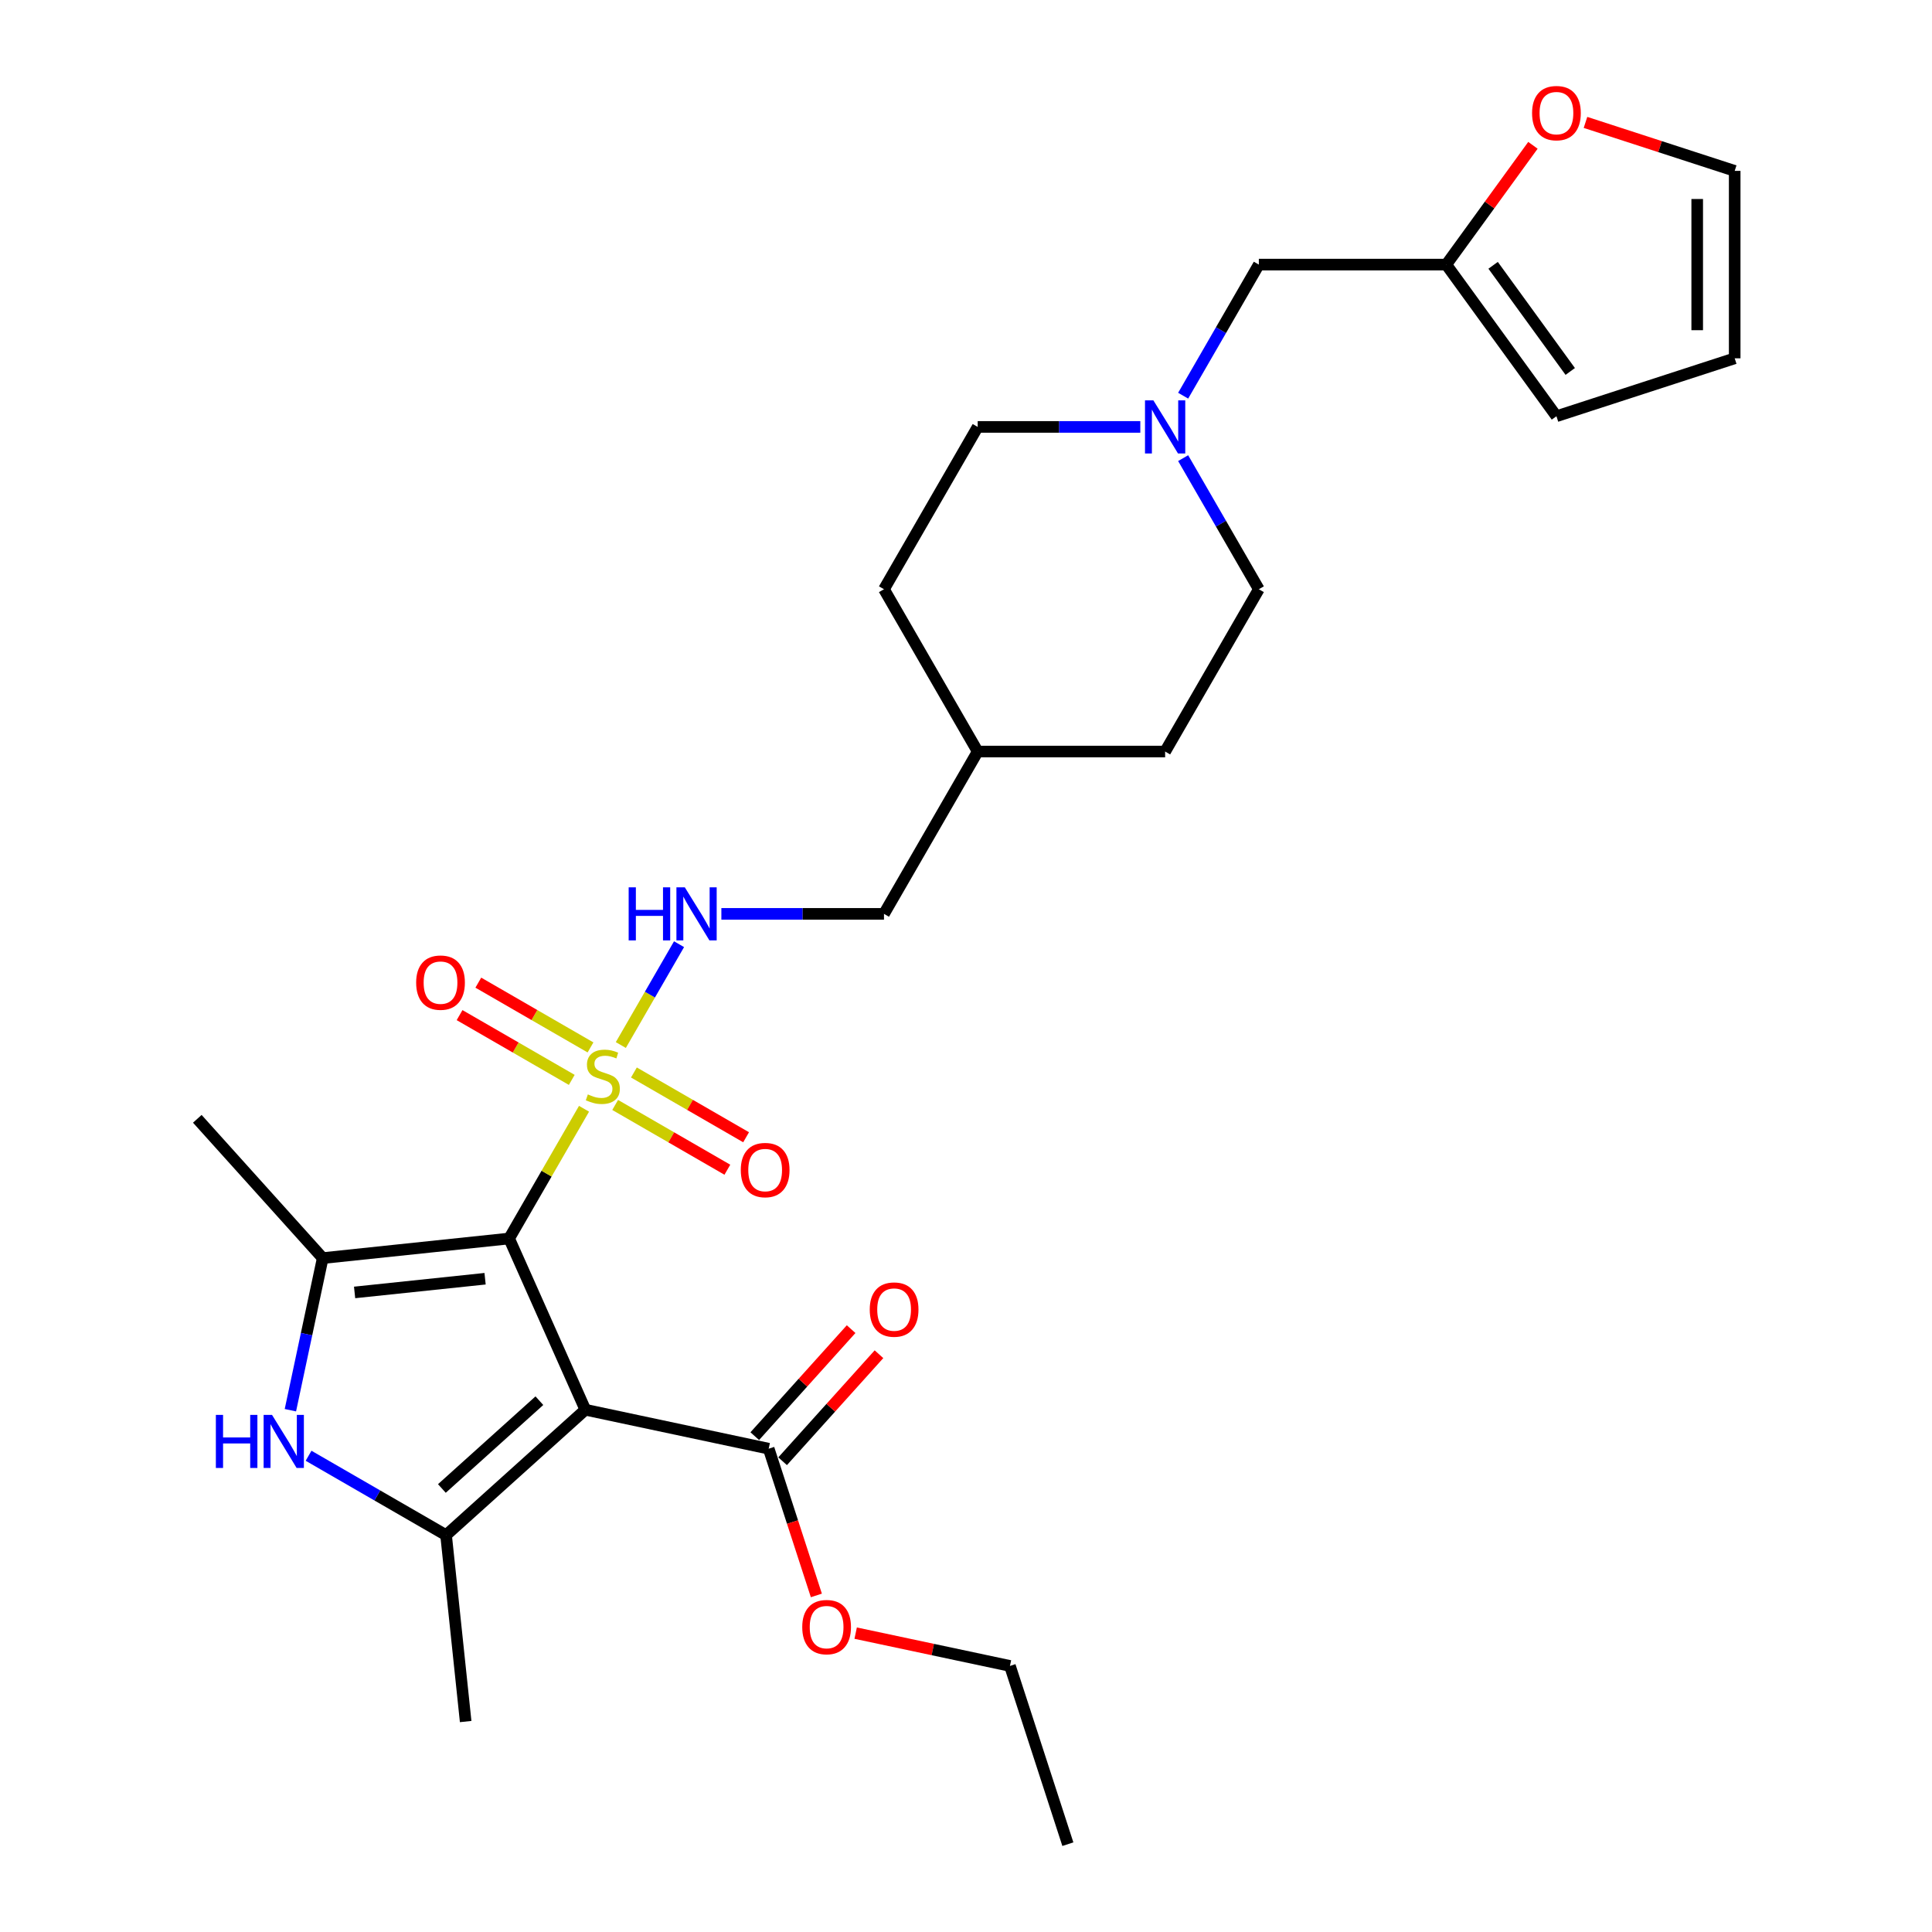 <?xml version='1.0' encoding='iso-8859-1'?>
<svg version='1.1' baseProfile='full'
              xmlns='http://www.w3.org/2000/svg'
                      xmlns:rdkit='http://www.rdkit.org/xml'
                      xmlns:xlink='http://www.w3.org/1999/xlink'
                  xml:space='preserve'
width='1000px' height='1000px' viewBox='0 0 1000 1000'>
<!-- END OF HEADER -->
<rect style='opacity:1.0;fill:#FFFFFF;stroke:none' width='1000' height='1000' x='0' y='0'> </rect>
<path class='bond-0' d='M 263.522,641.05 L 302.98,729.675' style='fill:none;fill-rule:evenodd;stroke:#000000;stroke-width:6px;stroke-linecap:butt;stroke-linejoin:miter;stroke-opacity:1' />
<path class='bond-1' d='M 263.522,641.05 L 282.908,607.472' style='fill:none;fill-rule:evenodd;stroke:#000000;stroke-width:6px;stroke-linecap:butt;stroke-linejoin:miter;stroke-opacity:1' />
<path class='bond-1' d='M 282.908,607.472 L 302.293,573.895' style='fill:none;fill-rule:evenodd;stroke:#CCCC00;stroke-width:6px;stroke-linecap:butt;stroke-linejoin:miter;stroke-opacity:1' />
<path class='bond-2' d='M 263.522,641.05 L 167.04,651.19' style='fill:none;fill-rule:evenodd;stroke:#000000;stroke-width:6px;stroke-linecap:butt;stroke-linejoin:miter;stroke-opacity:1' />
<path class='bond-2' d='M 251.077,661.867 L 183.54,668.966' style='fill:none;fill-rule:evenodd;stroke:#000000;stroke-width:6px;stroke-linecap:butt;stroke-linejoin:miter;stroke-opacity:1' />
<path class='bond-3' d='M 302.98,729.675 L 230.886,794.59' style='fill:none;fill-rule:evenodd;stroke:#000000;stroke-width:6px;stroke-linecap:butt;stroke-linejoin:miter;stroke-opacity:1' />
<path class='bond-3' d='M 279.183,724.994 L 228.717,770.434' style='fill:none;fill-rule:evenodd;stroke:#000000;stroke-width:6px;stroke-linecap:butt;stroke-linejoin:miter;stroke-opacity:1' />
<path class='bond-5' d='M 302.98,729.675 L 397.873,749.846' style='fill:none;fill-rule:evenodd;stroke:#000000;stroke-width:6px;stroke-linecap:butt;stroke-linejoin:miter;stroke-opacity:1' />
<path class='bond-6' d='M 321.337,540.91 L 336.405,514.813' style='fill:none;fill-rule:evenodd;stroke:#CCCC00;stroke-width:6px;stroke-linecap:butt;stroke-linejoin:miter;stroke-opacity:1' />
<path class='bond-6' d='M 336.405,514.813 L 351.472,488.715' style='fill:none;fill-rule:evenodd;stroke:#0000FF;stroke-width:6px;stroke-linecap:butt;stroke-linejoin:miter;stroke-opacity:1' />
<path class='bond-8' d='M 318.412,571.922 L 347.446,588.685' style='fill:none;fill-rule:evenodd;stroke:#CCCC00;stroke-width:6px;stroke-linecap:butt;stroke-linejoin:miter;stroke-opacity:1' />
<path class='bond-8' d='M 347.446,588.685 L 376.48,605.448' style='fill:none;fill-rule:evenodd;stroke:#FF0000;stroke-width:6px;stroke-linecap:butt;stroke-linejoin:miter;stroke-opacity:1' />
<path class='bond-8' d='M 328.113,555.118 L 357.147,571.881' style='fill:none;fill-rule:evenodd;stroke:#CCCC00;stroke-width:6px;stroke-linecap:butt;stroke-linejoin:miter;stroke-opacity:1' />
<path class='bond-8' d='M 357.147,571.881 L 386.182,588.644' style='fill:none;fill-rule:evenodd;stroke:#FF0000;stroke-width:6px;stroke-linecap:butt;stroke-linejoin:miter;stroke-opacity:1' />
<path class='bond-9' d='M 305.645,542.146 L 276.61,525.383' style='fill:none;fill-rule:evenodd;stroke:#CCCC00;stroke-width:6px;stroke-linecap:butt;stroke-linejoin:miter;stroke-opacity:1' />
<path class='bond-9' d='M 276.61,525.383 L 247.576,508.62' style='fill:none;fill-rule:evenodd;stroke:#FF0000;stroke-width:6px;stroke-linecap:butt;stroke-linejoin:miter;stroke-opacity:1' />
<path class='bond-9' d='M 295.943,558.949 L 266.909,542.186' style='fill:none;fill-rule:evenodd;stroke:#CCCC00;stroke-width:6px;stroke-linecap:butt;stroke-linejoin:miter;stroke-opacity:1' />
<path class='bond-9' d='M 266.909,542.186 L 237.874,525.423' style='fill:none;fill-rule:evenodd;stroke:#FF0000;stroke-width:6px;stroke-linecap:butt;stroke-linejoin:miter;stroke-opacity:1' />
<path class='bond-4' d='M 167.04,651.19 L 158.673,690.556' style='fill:none;fill-rule:evenodd;stroke:#000000;stroke-width:6px;stroke-linecap:butt;stroke-linejoin:miter;stroke-opacity:1' />
<path class='bond-4' d='M 158.673,690.556 L 150.305,729.921' style='fill:none;fill-rule:evenodd;stroke:#0000FF;stroke-width:6px;stroke-linecap:butt;stroke-linejoin:miter;stroke-opacity:1' />
<path class='bond-22' d='M 167.04,651.19 L 102.126,579.096' style='fill:none;fill-rule:evenodd;stroke:#000000;stroke-width:6px;stroke-linecap:butt;stroke-linejoin:miter;stroke-opacity:1' />
<path class='bond-21' d='M 230.886,794.59 L 241.026,891.071' style='fill:none;fill-rule:evenodd;stroke:#000000;stroke-width:6px;stroke-linecap:butt;stroke-linejoin:miter;stroke-opacity:1' />
<path class='bond-28' d='M 230.886,794.59 L 195.3,774.044' style='fill:none;fill-rule:evenodd;stroke:#000000;stroke-width:6px;stroke-linecap:butt;stroke-linejoin:miter;stroke-opacity:1' />
<path class='bond-28' d='M 195.3,774.044 L 159.714,753.499' style='fill:none;fill-rule:evenodd;stroke:#0000FF;stroke-width:6px;stroke-linecap:butt;stroke-linejoin:miter;stroke-opacity:1' />
<path class='bond-12' d='M 405.083,756.337 L 430.022,728.64' style='fill:none;fill-rule:evenodd;stroke:#000000;stroke-width:6px;stroke-linecap:butt;stroke-linejoin:miter;stroke-opacity:1' />
<path class='bond-12' d='M 430.022,728.64 L 454.96,700.943' style='fill:none;fill-rule:evenodd;stroke:#FF0000;stroke-width:6px;stroke-linecap:butt;stroke-linejoin:miter;stroke-opacity:1' />
<path class='bond-12' d='M 390.664,743.354 L 415.603,715.657' style='fill:none;fill-rule:evenodd;stroke:#000000;stroke-width:6px;stroke-linecap:butt;stroke-linejoin:miter;stroke-opacity:1' />
<path class='bond-12' d='M 415.603,715.657 L 440.541,687.96' style='fill:none;fill-rule:evenodd;stroke:#FF0000;stroke-width:6px;stroke-linecap:butt;stroke-linejoin:miter;stroke-opacity:1' />
<path class='bond-20' d='M 397.873,749.846 L 410.212,787.819' style='fill:none;fill-rule:evenodd;stroke:#000000;stroke-width:6px;stroke-linecap:butt;stroke-linejoin:miter;stroke-opacity:1' />
<path class='bond-20' d='M 410.212,787.819 L 422.55,825.793' style='fill:none;fill-rule:evenodd;stroke:#FF0000;stroke-width:6px;stroke-linecap:butt;stroke-linejoin:miter;stroke-opacity:1' />
<path class='bond-19' d='M 373.379,473.018 L 415.463,473.018' style='fill:none;fill-rule:evenodd;stroke:#0000FF;stroke-width:6px;stroke-linecap:butt;stroke-linejoin:miter;stroke-opacity:1' />
<path class='bond-19' d='M 415.463,473.018 L 457.548,473.018' style='fill:none;fill-rule:evenodd;stroke:#000000;stroke-width:6px;stroke-linecap:butt;stroke-linejoin:miter;stroke-opacity:1' />
<path class='bond-7' d='M 590.223,220.971 L 548.138,220.971' style='fill:none;fill-rule:evenodd;stroke:#0000FF;stroke-width:6px;stroke-linecap:butt;stroke-linejoin:miter;stroke-opacity:1' />
<path class='bond-7' d='M 548.138,220.971 L 506.054,220.971' style='fill:none;fill-rule:evenodd;stroke:#000000;stroke-width:6px;stroke-linecap:butt;stroke-linejoin:miter;stroke-opacity:1' />
<path class='bond-15' d='M 612.398,204.809 L 631.986,170.882' style='fill:none;fill-rule:evenodd;stroke:#0000FF;stroke-width:6px;stroke-linecap:butt;stroke-linejoin:miter;stroke-opacity:1' />
<path class='bond-15' d='M 631.986,170.882 L 651.574,136.955' style='fill:none;fill-rule:evenodd;stroke:#000000;stroke-width:6px;stroke-linecap:butt;stroke-linejoin:miter;stroke-opacity:1' />
<path class='bond-29' d='M 612.398,237.133 L 631.986,271.06' style='fill:none;fill-rule:evenodd;stroke:#0000FF;stroke-width:6px;stroke-linecap:butt;stroke-linejoin:miter;stroke-opacity:1' />
<path class='bond-29' d='M 631.986,271.06 L 651.574,304.987' style='fill:none;fill-rule:evenodd;stroke:#000000;stroke-width:6px;stroke-linecap:butt;stroke-linejoin:miter;stroke-opacity:1' />
<path class='bond-10' d='M 748.587,136.955 L 651.574,136.955' style='fill:none;fill-rule:evenodd;stroke:#000000;stroke-width:6px;stroke-linecap:butt;stroke-linejoin:miter;stroke-opacity:1' />
<path class='bond-11' d='M 748.587,136.955 L 771.015,106.085' style='fill:none;fill-rule:evenodd;stroke:#000000;stroke-width:6px;stroke-linecap:butt;stroke-linejoin:miter;stroke-opacity:1' />
<path class='bond-11' d='M 771.015,106.085 L 793.444,75.215' style='fill:none;fill-rule:evenodd;stroke:#FF0000;stroke-width:6px;stroke-linecap:butt;stroke-linejoin:miter;stroke-opacity:1' />
<path class='bond-13' d='M 748.587,136.955 L 805.609,215.44' style='fill:none;fill-rule:evenodd;stroke:#000000;stroke-width:6px;stroke-linecap:butt;stroke-linejoin:miter;stroke-opacity:1' />
<path class='bond-13' d='M 772.837,137.323 L 812.753,192.263' style='fill:none;fill-rule:evenodd;stroke:#000000;stroke-width:6px;stroke-linecap:butt;stroke-linejoin:miter;stroke-opacity:1' />
<path class='bond-14' d='M 820.646,63.356 L 859.26,75.902' style='fill:none;fill-rule:evenodd;stroke:#FF0000;stroke-width:6px;stroke-linecap:butt;stroke-linejoin:miter;stroke-opacity:1' />
<path class='bond-14' d='M 859.26,75.902 L 897.874,88.449' style='fill:none;fill-rule:evenodd;stroke:#000000;stroke-width:6px;stroke-linecap:butt;stroke-linejoin:miter;stroke-opacity:1' />
<path class='bond-16' d='M 805.609,215.44 L 897.874,185.462' style='fill:none;fill-rule:evenodd;stroke:#000000;stroke-width:6px;stroke-linecap:butt;stroke-linejoin:miter;stroke-opacity:1' />
<path class='bond-30' d='M 897.874,88.449 L 897.874,185.462' style='fill:none;fill-rule:evenodd;stroke:#000000;stroke-width:6px;stroke-linecap:butt;stroke-linejoin:miter;stroke-opacity:1' />
<path class='bond-30' d='M 878.472,103.001 L 878.472,170.91' style='fill:none;fill-rule:evenodd;stroke:#000000;stroke-width:6px;stroke-linecap:butt;stroke-linejoin:miter;stroke-opacity:1' />
<path class='bond-17' d='M 651.574,304.987 L 603.067,389.002' style='fill:none;fill-rule:evenodd;stroke:#000000;stroke-width:6px;stroke-linecap:butt;stroke-linejoin:miter;stroke-opacity:1' />
<path class='bond-18' d='M 506.054,220.971 L 457.548,304.987' style='fill:none;fill-rule:evenodd;stroke:#000000;stroke-width:6px;stroke-linecap:butt;stroke-linejoin:miter;stroke-opacity:1' />
<path class='bond-23' d='M 457.548,473.018 L 506.054,389.002' style='fill:none;fill-rule:evenodd;stroke:#000000;stroke-width:6px;stroke-linecap:butt;stroke-linejoin:miter;stroke-opacity:1' />
<path class='bond-26' d='M 442.889,845.307 L 482.817,853.794' style='fill:none;fill-rule:evenodd;stroke:#FF0000;stroke-width:6px;stroke-linecap:butt;stroke-linejoin:miter;stroke-opacity:1' />
<path class='bond-26' d='M 482.817,853.794 L 522.745,862.281' style='fill:none;fill-rule:evenodd;stroke:#000000;stroke-width:6px;stroke-linecap:butt;stroke-linejoin:miter;stroke-opacity:1' />
<path class='bond-24' d='M 506.054,389.002 L 603.067,389.002' style='fill:none;fill-rule:evenodd;stroke:#000000;stroke-width:6px;stroke-linecap:butt;stroke-linejoin:miter;stroke-opacity:1' />
<path class='bond-25' d='M 506.054,389.002 L 457.548,304.987' style='fill:none;fill-rule:evenodd;stroke:#000000;stroke-width:6px;stroke-linecap:butt;stroke-linejoin:miter;stroke-opacity:1' />
<path class='bond-27' d='M 522.745,862.281 L 552.724,954.545' style='fill:none;fill-rule:evenodd;stroke:#000000;stroke-width:6px;stroke-linecap:butt;stroke-linejoin:miter;stroke-opacity:1' />
<path  class='atom-2' d='M 304.267 566.464
Q 304.578 566.58, 305.858 567.123
Q 307.139 567.667, 308.536 568.016
Q 309.971 568.326, 311.368 568.326
Q 313.968 568.326, 315.482 567.084
Q 316.995 565.804, 316.995 563.592
Q 316.995 562.079, 316.219 561.147
Q 315.482 560.216, 314.318 559.711
Q 313.153 559.207, 311.213 558.625
Q 308.768 557.888, 307.294 557.189
Q 305.858 556.491, 304.81 555.016
Q 303.801 553.541, 303.801 551.058
Q 303.801 547.604, 306.13 545.47
Q 308.497 543.336, 313.153 543.336
Q 316.335 543.336, 319.944 544.849
L 319.052 547.837
Q 315.753 546.479, 313.27 546.479
Q 310.592 546.479, 309.118 547.604
Q 307.643 548.691, 307.682 550.592
Q 307.682 552.067, 308.419 552.959
Q 309.195 553.852, 310.282 554.356
Q 311.407 554.861, 313.27 555.443
Q 315.753 556.219, 317.228 556.995
Q 318.703 557.771, 319.75 559.362
Q 320.837 560.914, 320.837 563.592
Q 320.837 567.395, 318.276 569.452
Q 315.753 571.469, 311.524 571.469
Q 309.079 571.469, 307.216 570.926
Q 305.392 570.422, 303.219 569.529
L 304.267 566.464
' fill='#CCCC00'/>
<path  class='atom-5' d='M 111.732 732.346
L 115.457 732.346
L 115.457 744.027
L 129.505 744.027
L 129.505 732.346
L 133.23 732.346
L 133.23 759.82
L 129.505 759.82
L 129.505 747.131
L 115.457 747.131
L 115.457 759.82
L 111.732 759.82
L 111.732 732.346
' fill='#0000FF'/>
<path  class='atom-5' d='M 140.797 732.346
L 149.8 746.898
Q 150.692 748.334, 152.128 750.934
Q 153.564 753.534, 153.641 753.689
L 153.641 732.346
L 157.289 732.346
L 157.289 759.82
L 153.525 759.82
L 143.862 743.91
Q 142.737 742.048, 141.534 739.913
Q 140.37 737.779, 140.021 737.119
L 140.021 759.82
L 136.451 759.82
L 136.451 732.346
L 140.797 732.346
' fill='#0000FF'/>
<path  class='atom-7' d='M 325.397 459.281
L 329.122 459.281
L 329.122 470.962
L 343.169 470.962
L 343.169 459.281
L 346.895 459.281
L 346.895 486.755
L 343.169 486.755
L 343.169 474.066
L 329.122 474.066
L 329.122 486.755
L 325.397 486.755
L 325.397 459.281
' fill='#0000FF'/>
<path  class='atom-7' d='M 354.462 459.281
L 363.464 473.833
Q 364.357 475.269, 365.793 477.869
Q 367.229 480.469, 367.306 480.624
L 367.306 459.281
L 370.954 459.281
L 370.954 486.755
L 367.19 486.755
L 357.527 470.845
Q 356.402 468.982, 355.199 466.848
Q 354.035 464.714, 353.685 464.054
L 353.685 486.755
L 350.115 486.755
L 350.115 459.281
L 354.462 459.281
' fill='#0000FF'/>
<path  class='atom-8' d='M 596.994 207.234
L 605.997 221.786
Q 606.889 223.222, 608.325 225.822
Q 609.761 228.422, 609.839 228.577
L 609.839 207.234
L 613.486 207.234
L 613.486 234.708
L 609.722 234.708
L 600.06 218.798
Q 598.934 216.935, 597.731 214.801
Q 596.567 212.667, 596.218 212.007
L 596.218 234.708
L 592.648 234.708
L 592.648 207.234
L 596.994 207.234
' fill='#0000FF'/>
<path  class='atom-9' d='M 383.432 605.618
Q 383.432 599.021, 386.692 595.335
Q 389.951 591.648, 396.044 591.648
Q 402.136 591.648, 405.396 595.335
Q 408.656 599.021, 408.656 605.618
Q 408.656 612.293, 405.357 616.095
Q 402.059 619.86, 396.044 619.86
Q 389.99 619.86, 386.692 616.095
Q 383.432 612.331, 383.432 605.618
M 396.044 616.755
Q 400.235 616.755, 402.486 613.961
Q 404.775 611.128, 404.775 605.618
Q 404.775 600.224, 402.486 597.508
Q 400.235 594.753, 396.044 594.753
Q 391.853 594.753, 389.563 597.469
Q 387.313 600.185, 387.313 605.618
Q 387.313 611.167, 389.563 613.961
Q 391.853 616.755, 396.044 616.755
' fill='#FF0000'/>
<path  class='atom-10' d='M 215.401 508.605
Q 215.401 502.008, 218.66 498.322
Q 221.92 494.635, 228.012 494.635
Q 234.105 494.635, 237.364 498.322
Q 240.624 502.008, 240.624 508.605
Q 240.624 515.28, 237.326 519.082
Q 234.027 522.847, 228.012 522.847
Q 221.959 522.847, 218.66 519.082
Q 215.401 515.318, 215.401 508.605
M 228.012 519.742
Q 232.203 519.742, 234.454 516.948
Q 236.744 514.115, 236.744 508.605
Q 236.744 503.211, 234.454 500.495
Q 232.203 497.74, 228.012 497.74
Q 223.821 497.74, 221.532 500.456
Q 219.281 503.172, 219.281 508.605
Q 219.281 514.154, 221.532 516.948
Q 223.821 519.742, 228.012 519.742
' fill='#FF0000'/>
<path  class='atom-12' d='M 792.998 58.548
Q 792.998 51.951, 796.257 48.264
Q 799.517 44.578, 805.609 44.578
Q 811.702 44.578, 814.962 48.264
Q 818.221 51.951, 818.221 58.548
Q 818.221 65.222, 814.923 69.025
Q 811.624 72.789, 805.609 72.789
Q 799.556 72.789, 796.257 69.025
Q 792.998 65.261, 792.998 58.548
M 805.609 69.685
Q 809.8 69.685, 812.051 66.891
Q 814.341 64.058, 814.341 58.548
Q 814.341 53.154, 812.051 50.437
Q 809.8 47.682, 805.609 47.682
Q 801.419 47.682, 799.129 50.399
Q 796.878 53.115, 796.878 58.548
Q 796.878 64.097, 799.129 66.891
Q 801.419 69.685, 805.609 69.685
' fill='#FF0000'/>
<path  class='atom-13' d='M 450.176 677.828
Q 450.176 671.232, 453.436 667.545
Q 456.695 663.859, 462.788 663.859
Q 468.88 663.859, 472.14 667.545
Q 475.399 671.232, 475.399 677.828
Q 475.399 684.503, 472.101 688.306
Q 468.803 692.07, 462.788 692.07
Q 456.734 692.07, 453.436 688.306
Q 450.176 684.542, 450.176 677.828
M 462.788 688.966
Q 466.979 688.966, 469.229 686.172
Q 471.519 683.339, 471.519 677.828
Q 471.519 672.435, 469.229 669.718
Q 466.979 666.963, 462.788 666.963
Q 458.597 666.963, 456.307 669.679
Q 454.057 672.396, 454.057 677.828
Q 454.057 683.378, 456.307 686.172
Q 458.597 688.966, 462.788 688.966
' fill='#FF0000'/>
<path  class='atom-21' d='M 415.24 842.188
Q 415.24 835.591, 418.5 831.905
Q 421.76 828.218, 427.852 828.218
Q 433.944 828.218, 437.204 831.905
Q 440.464 835.591, 440.464 842.188
Q 440.464 848.863, 437.165 852.665
Q 433.867 856.43, 427.852 856.43
Q 421.798 856.43, 418.5 852.665
Q 415.24 848.901, 415.24 842.188
M 427.852 853.325
Q 432.043 853.325, 434.294 850.531
Q 436.583 847.698, 436.583 842.188
Q 436.583 836.794, 434.294 834.078
Q 432.043 831.323, 427.852 831.323
Q 423.661 831.323, 421.372 834.039
Q 419.121 836.755, 419.121 842.188
Q 419.121 847.737, 421.372 850.531
Q 423.661 853.325, 427.852 853.325
' fill='#FF0000'/>
</svg>
